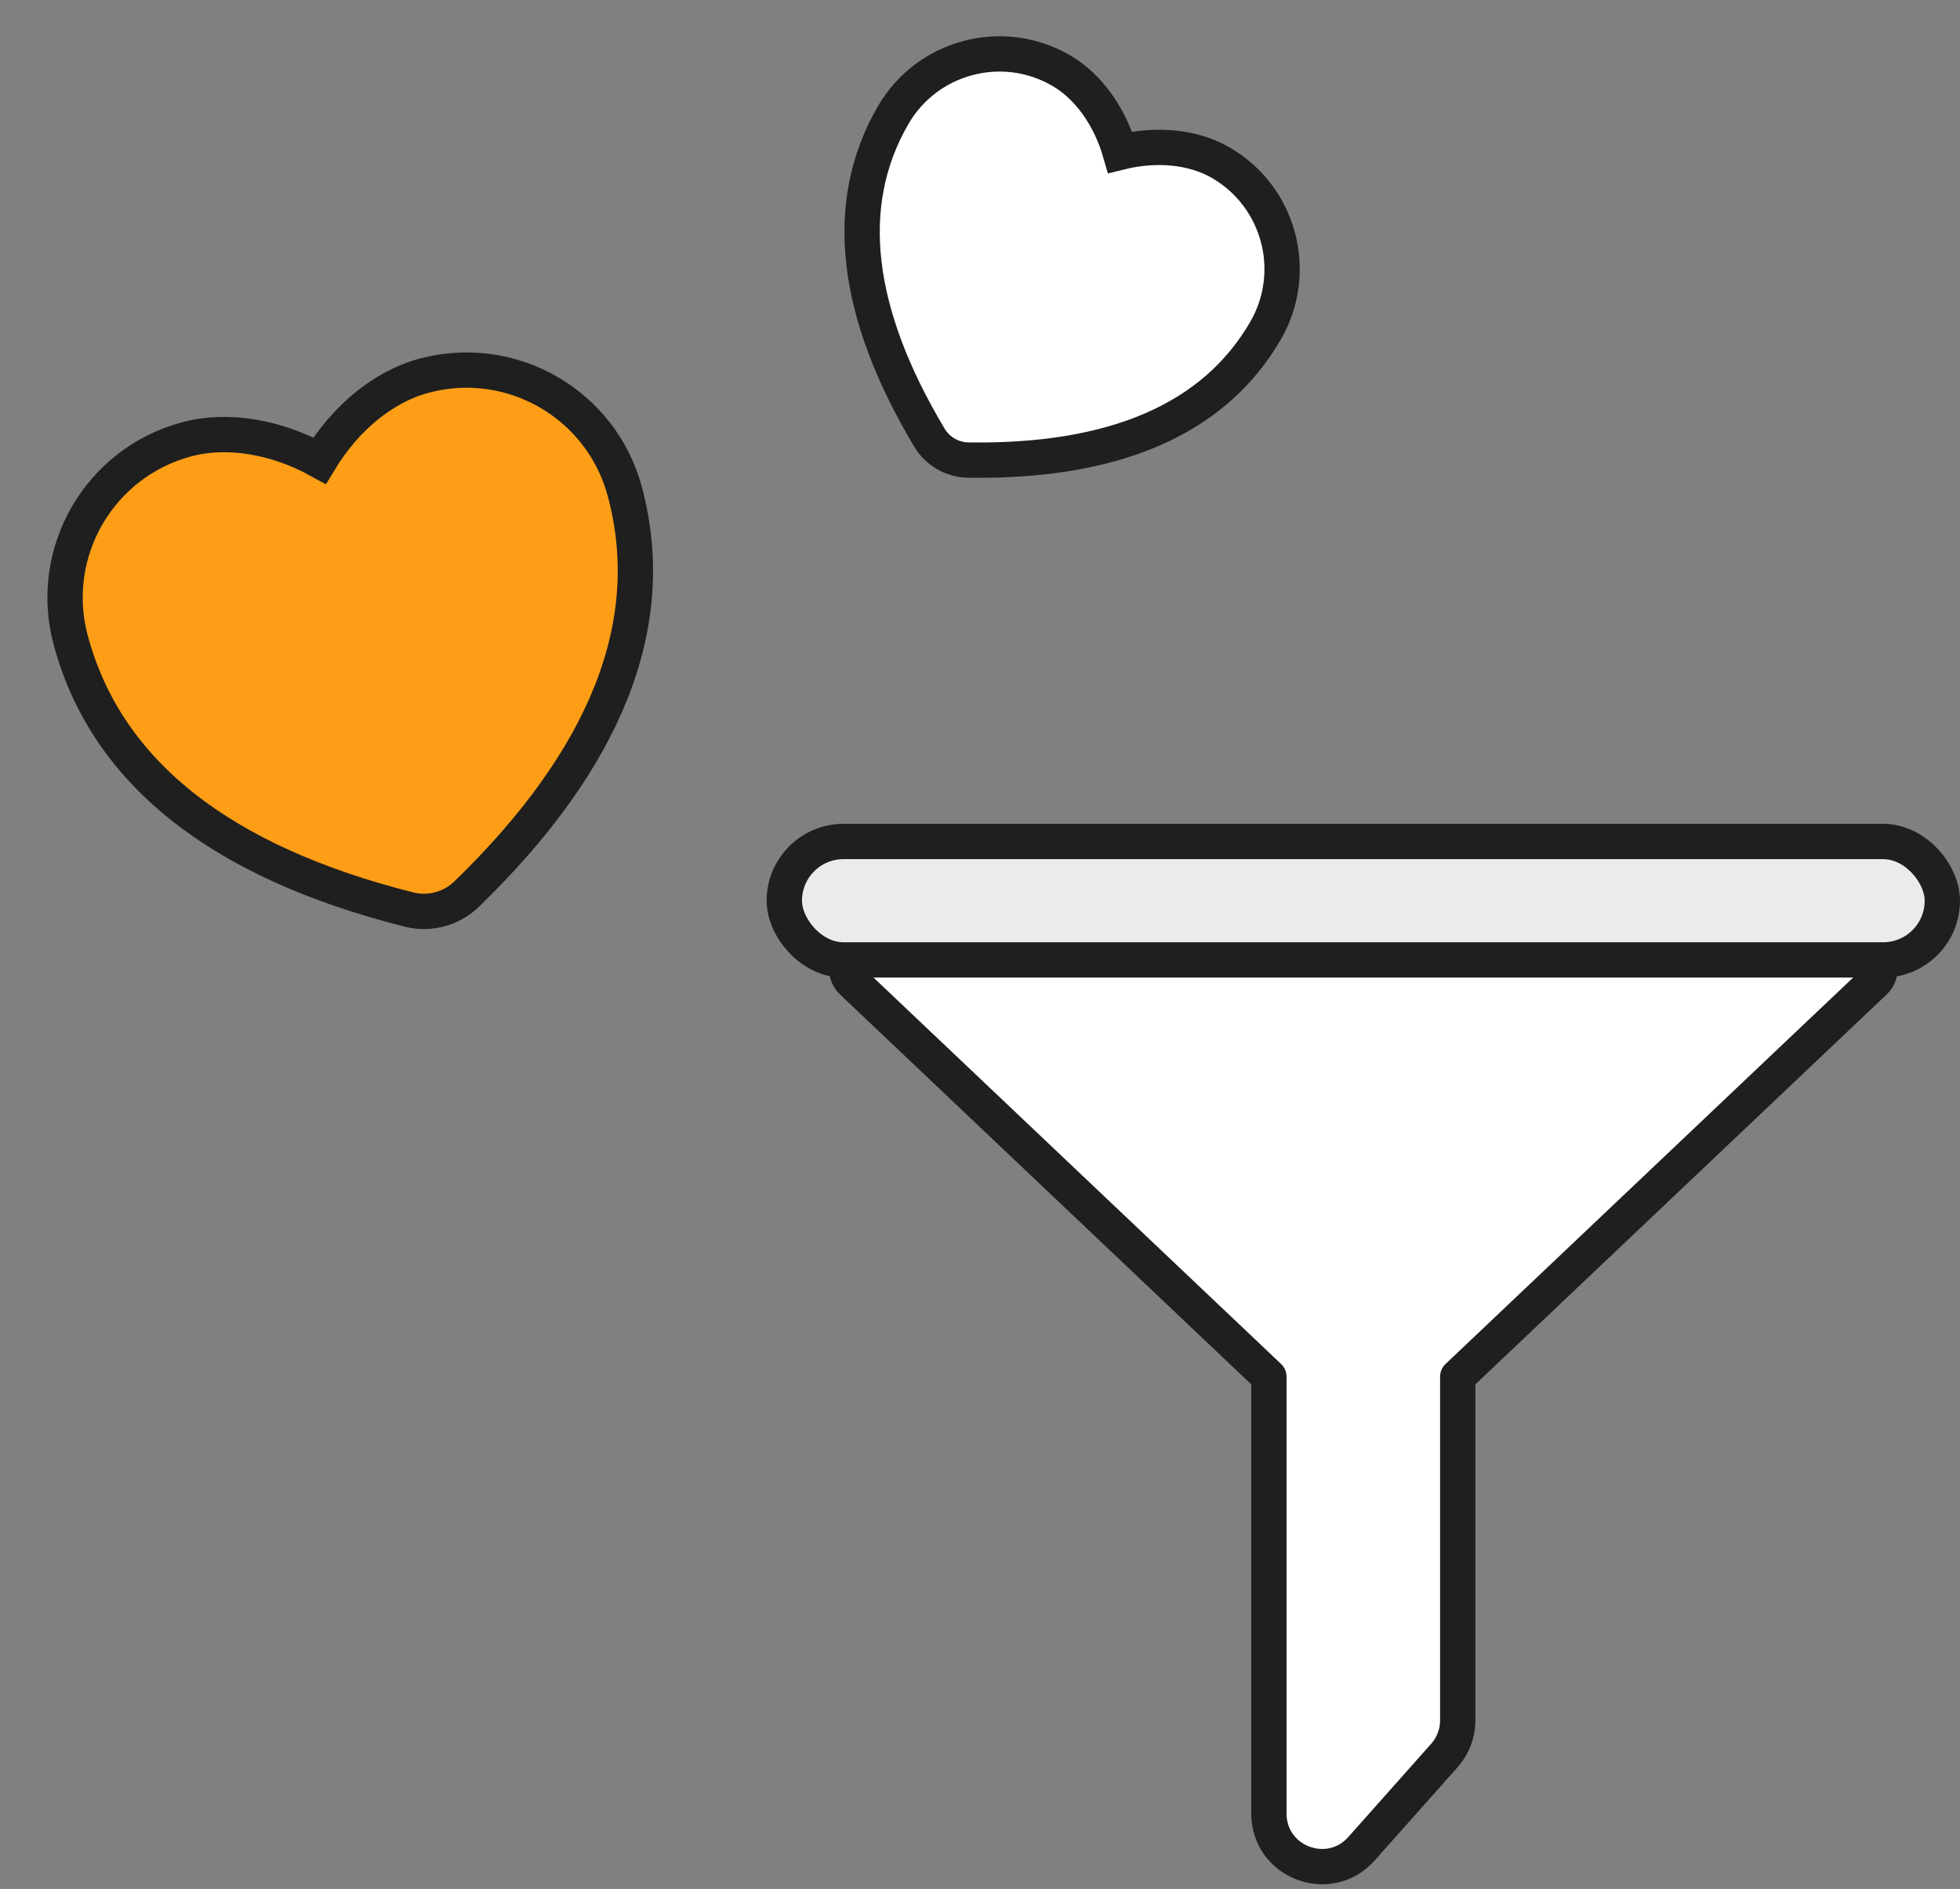 <svg width="111" height="107" viewBox="0 0 111 107" fill="none" xmlns="http://www.w3.org/2000/svg">
<rect x="0" y="0" width="111" height="107" fill="#808080" stroke="none"/>
<path d="M47.95 54.882C47.95 55.157 48.063 55.419 48.262 55.608L71.861 77.987V102.731C71.861 105.489 75.271 106.786 77.104 104.724L81.799 99.442C82.287 98.893 82.556 98.184 82.556 97.449V77.987L106.156 55.608C106.355 55.419 106.468 55.157 106.468 54.882V49.889C106.468 49.336 106.02 48.889 105.468 48.889H48.95C48.398 48.889 47.95 49.336 47.95 49.889V54.882Z" fill="white" stroke="#1F1F1F" stroke-width="2" stroke-linecap="round" stroke-linejoin="round"/>
<rect x="44.418" y="47.666" width="65.582" height="6.71" rx="3.355" fill="#EBEBEB" stroke="#1F1F1F" stroke-width="2"/>
<path d="M63.437 8.623C65.427 8.131 67.532 8.289 69.127 9.21C72.457 11.133 73.598 15.39 71.675 18.721C68.757 23.775 63.056 26.185 54.837 26.061C53.932 26.047 53.099 25.567 52.635 24.79C48.418 17.734 47.654 11.591 50.573 6.537C52.495 3.207 56.753 2.066 60.083 3.988C61.678 4.909 62.868 6.654 63.437 8.623Z" fill="white" stroke="#1F1F1F" stroke-width="2"/>
<path d="M18.099 26.094C19.511 23.754 21.645 21.918 24.017 21.282C28.969 19.955 34.059 22.894 35.386 27.846C37.4 35.363 34.297 43.011 26.431 50.643C25.565 51.483 24.327 51.815 23.157 51.52C12.528 48.844 6.017 43.772 4.003 36.255C2.676 31.303 5.615 26.213 10.567 24.886C12.94 24.25 15.706 24.774 18.099 26.094Z" fill="#FD9E16" stroke="#1F1F1F" stroke-width="2"/>
</svg>
